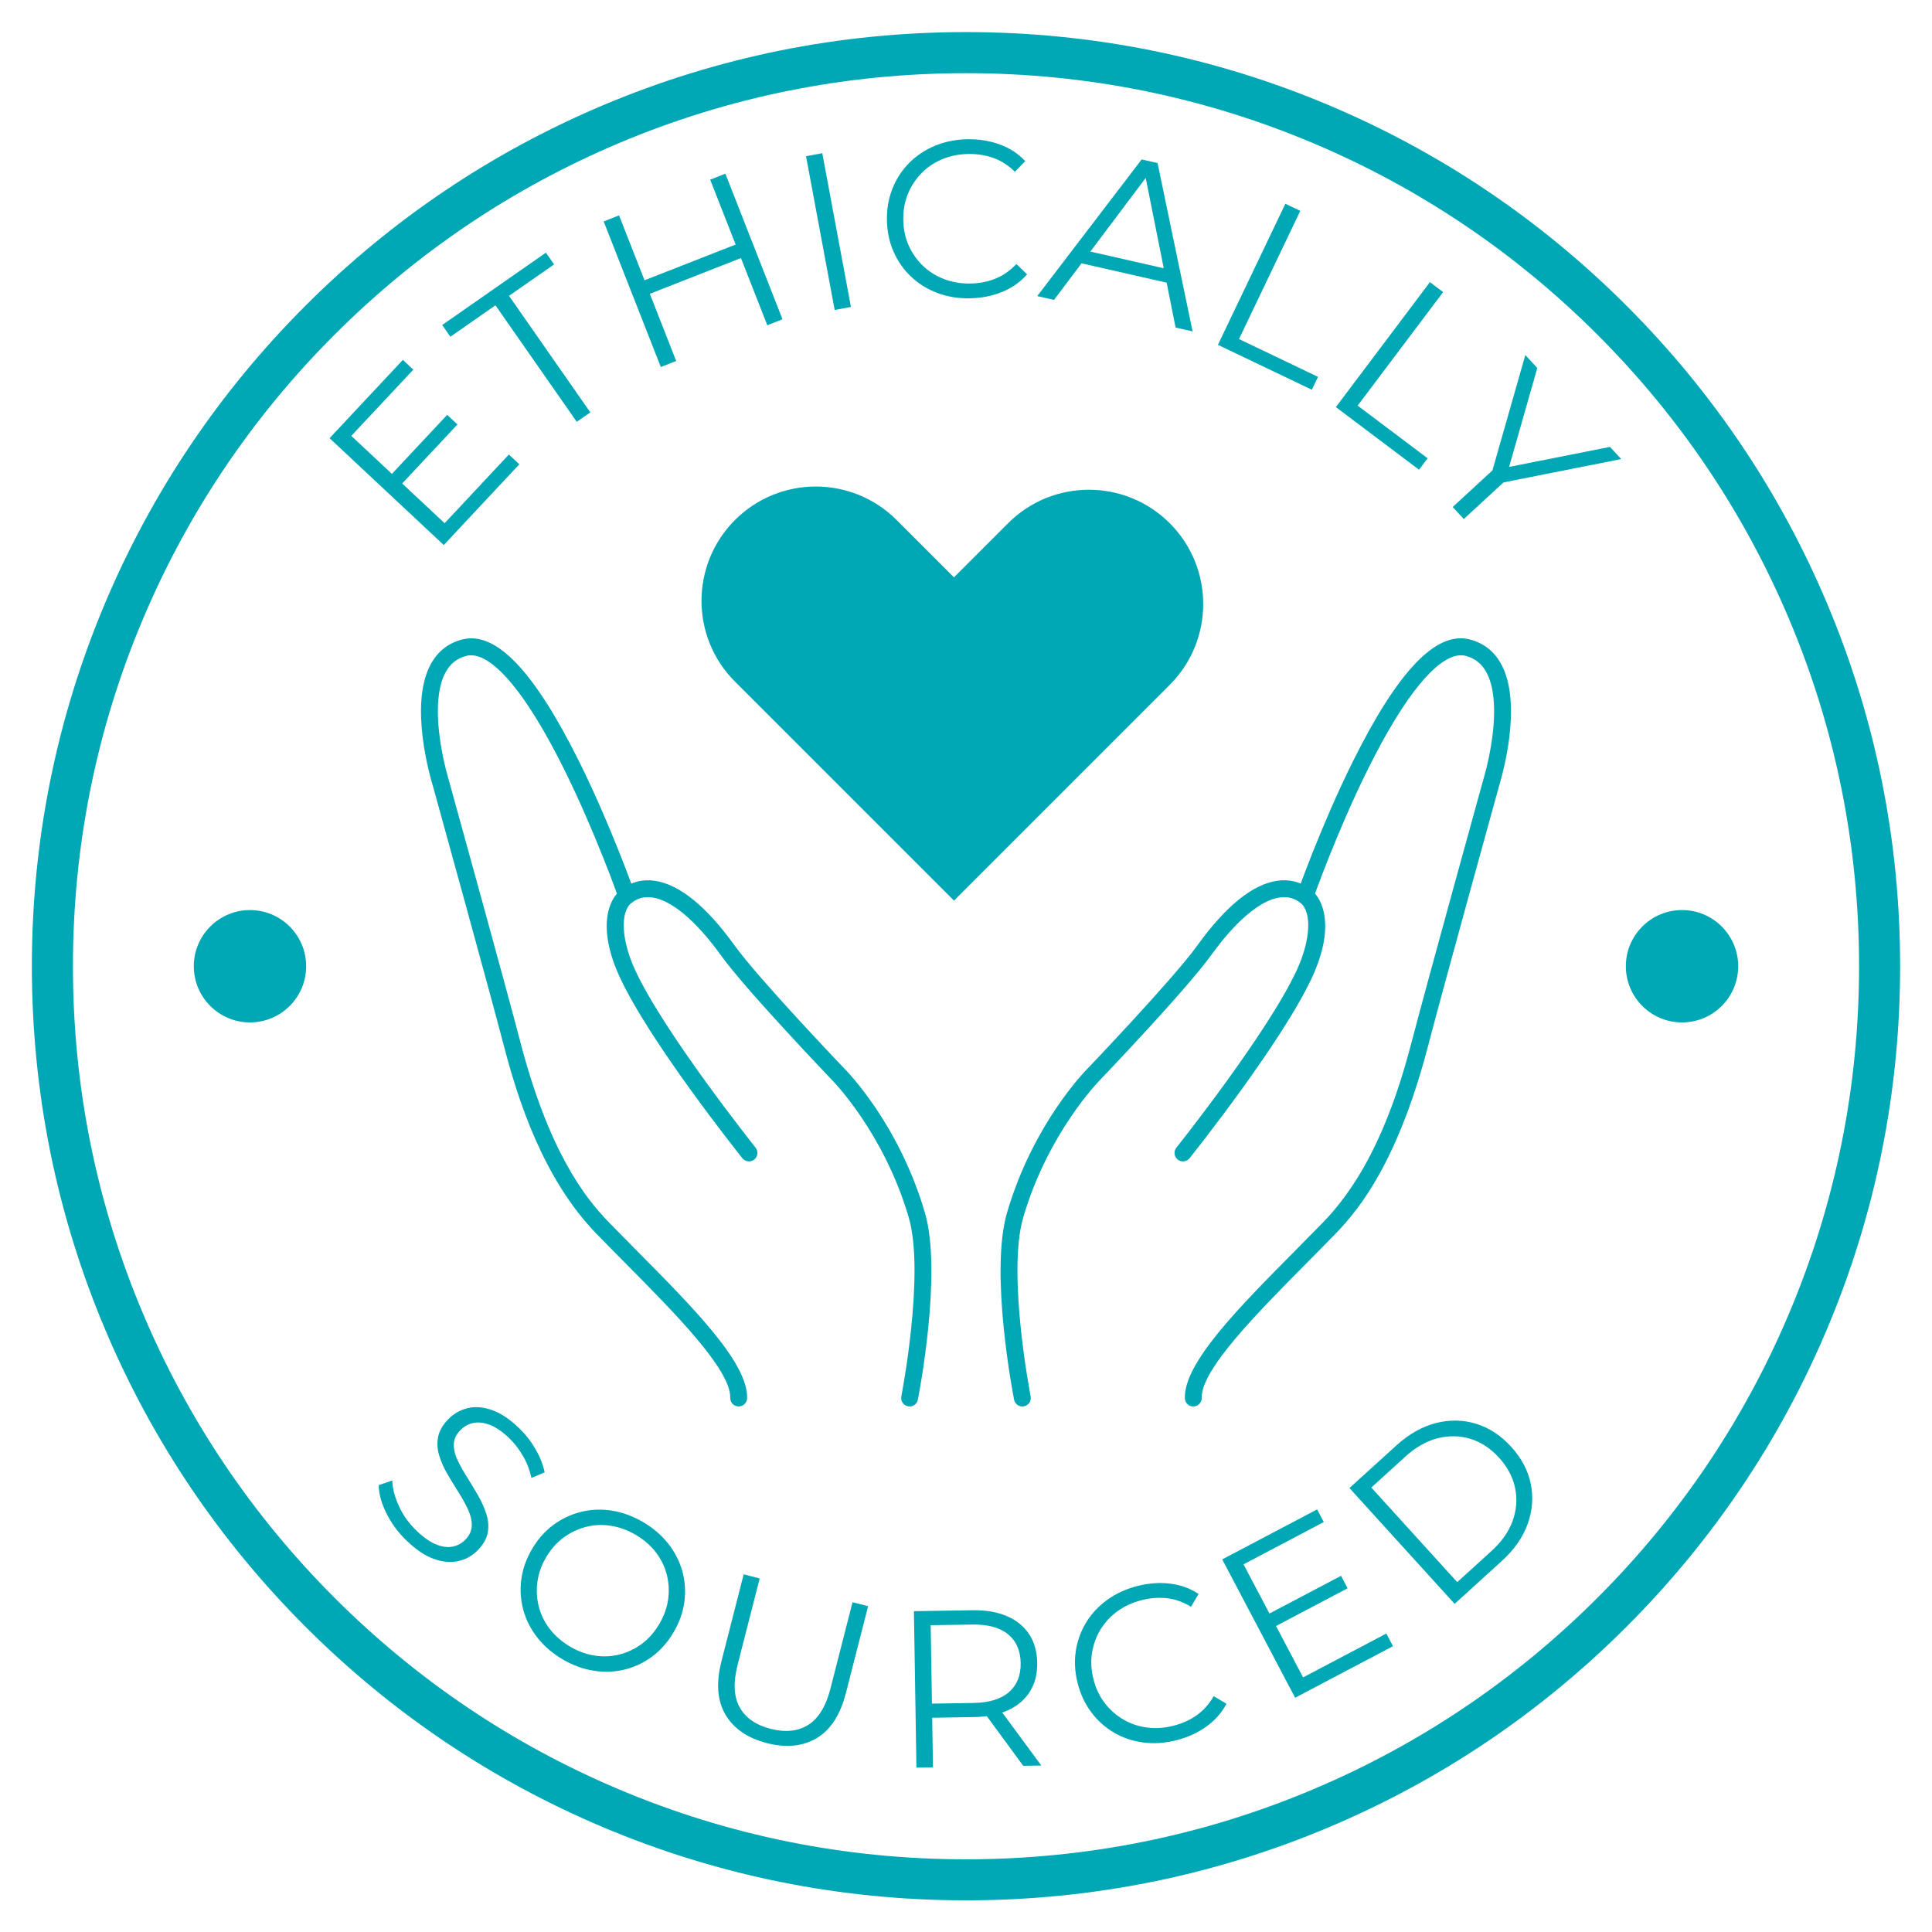 <svg viewBox="0 0 800 800" xmlns="http://www.w3.org/2000/svg" data-name="Layer 1" id="Layer_1">
  <path style="fill: #00a7b5;" d="M400,786.89c-52.21,0-102.87-10.23-150.56-30.4-46.06-19.48-87.43-47.37-122.95-82.89-35.52-35.52-63.41-76.88-82.89-122.95-20.17-47.69-30.4-98.35-30.4-150.56s10.23-102.87,30.4-150.56c19.48-46.06,47.37-87.43,82.89-122.95,35.52-35.52,76.88-63.41,122.95-82.89,47.69-20.17,98.35-30.4,150.56-30.4s102.87,10.23,150.56,30.4c46.06,19.48,87.43,47.37,122.95,82.89,35.52,35.52,63.41,76.88,82.89,122.95,20.17,47.69,30.4,98.35,30.4,150.56s-10.23,102.87-30.4,150.56c-19.48,46.06-47.37,87.42-82.89,122.95-35.52,35.52-76.88,63.41-122.95,82.89-47.69,20.17-98.35,30.4-150.56,30.4ZM400,30.3c-49.93,0-98.35,9.78-143.94,29.06-44.03,18.62-83.58,45.29-117.55,79.25-33.96,33.96-60.63,73.51-79.25,117.55-19.28,45.59-29.06,94.01-29.06,143.94s9.78,98.35,29.06,143.94c18.62,44.03,45.29,83.58,79.25,117.55,33.96,33.96,73.51,60.63,117.55,79.25,45.58,19.28,94.01,29.06,143.94,29.06s98.35-9.78,143.94-29.06c44.03-18.62,83.58-45.29,117.55-79.25,33.96-33.96,60.63-73.51,79.25-117.55,19.28-45.58,29.06-94.01,29.06-143.94s-9.78-98.35-29.06-143.94c-18.62-44.03-45.29-83.58-79.25-117.55-33.96-33.96-73.51-60.63-117.55-79.25-45.58-19.28-94.01-29.06-143.94-29.06Z"></path>
  <g>
    <path style="fill: #00a7b5;" d="M184.1,216.65l26.62-28.44,4.32,4.05-31.29,33.43-47.28-44.25,30.35-32.42,4.32,4.05-25.67,27.42,38.64,36.16ZM161.77,196.77l23.39-24.99,4.26,3.98-23.39,24.99-4.26-3.98Z"></path>
    <path style="fill: #00a7b5;" d="M238.83,174.68l-33.67-48.26-18.67,13.02-3.39-4.86,42.95-29.96,3.39,4.86-18.67,13.02,33.67,48.26-5.61,3.92Z"></path>
    <path style="fill: #00a7b5;" d="M280,149.48l-6.37,2.5-23.66-60.29,6.37-2.5,23.66,60.29ZM307.41,106.62l-39.01,15.31-2.2-5.6,39.01-15.31,2.2,5.6ZM294.07,74.39l6.29-2.47,23.66,60.29-6.29,2.47-23.66-60.29Z"></path>
    <path style="fill: #00a7b5;" d="M345.62,128.35l-11.86-63.67,6.73-1.25,11.86,63.67-6.73,1.25Z"></path>
    <path style="fill: #00a7b5;" d="M401.66,123.53c-4.87.08-9.39-.67-13.55-2.23-4.16-1.57-7.77-3.81-10.84-6.72-3.07-2.91-5.49-6.36-7.25-10.34-1.76-3.98-2.68-8.34-2.76-13.09-.08-4.75.7-9.14,2.33-13.18,1.63-4.04,3.95-7.56,6.95-10.57s6.56-5.36,10.67-7.07c4.1-1.7,8.59-2.59,13.47-2.67,4.69-.08,9.11.64,13.27,2.14,4.16,1.51,7.68,3.81,10.57,6.91l-4.28,4.42c-2.7-2.67-5.66-4.58-8.88-5.73-3.23-1.15-6.69-1.7-10.39-1.64-3.89.06-7.48.78-10.79,2.16-3.31,1.38-6.18,3.31-8.6,5.78-2.43,2.48-4.31,5.34-5.64,8.6-1.34,3.26-1.97,6.83-1.91,10.72.06,3.88.81,7.44,2.25,10.65,1.44,3.21,3.41,6.02,5.92,8.42,2.51,2.4,5.44,4.23,8.79,5.5,3.35,1.27,6.97,1.88,10.86,1.81,3.7-.06,7.14-.73,10.33-2.02,3.19-1.28,6.08-3.3,8.69-6.06l4.42,4.28c-2.79,3.19-6.23,5.62-10.34,7.29-4.11,1.67-8.53,2.54-13.28,2.62Z"></path>
    <path style="fill: #00a7b5;" d="M429.5,122.61l43.23-56.59,6.59,1.5,14.51,69.71-7.04-1.6-13.05-65.3,2.71.62-40,53.24-6.95-1.58ZM444.7,108.32l3.22-4.96,36.72,8.35.75,5.86-40.69-9.25Z"></path>
    <path style="fill: #00a7b5;" d="M504.31,142.8l27.93-58.43,6.18,2.95-25.38,53.08,32.72,15.64-2.55,5.34-38.9-18.59Z"></path>
    <path style="fill: #00a7b5;" d="M553.15,168.57l38.95-51.74,5.47,4.12-35.39,47.01,28.97,21.81-3.56,4.73-34.44-25.93Z"></path>
    <path style="fill: #00a7b5;" d="M601.53,209.94l17.69-16.3-2.06,4.04,14.45-50.67,4.95,5.38-12.69,44.53-2.63-2.86,45.42-9.01,4.64,5.04-51.69,10.26,4.2-1.73-17.69,16.3-4.58-4.97Z"></path>
  </g>
  <g>
    <path style="fill: #00a7b5;" d="M168.18,637.78c-3.44-3.36-6.2-7.14-8.26-11.35-2.06-4.21-3.09-8.03-3.09-11.48l5.6-1.9c.08,3.18.98,6.66,2.68,10.43,1.7,3.77,4.08,7.15,7.13,10.12,2.91,2.84,5.64,4.79,8.19,5.85,2.54,1.06,4.85,1.39,6.91.99,2.07-.4,3.83-1.35,5.3-2.85,1.77-1.81,2.67-3.77,2.71-5.89.04-2.12-.47-4.31-1.52-6.59-1.05-2.28-2.36-4.65-3.92-7.11-1.56-2.47-3.08-4.97-4.58-7.5-1.49-2.53-2.64-5.09-3.43-7.68-.8-2.59-.97-5.15-.52-7.68.45-2.54,1.88-5.04,4.29-7.51,2.24-2.3,4.9-3.81,7.99-4.55,3.09-.74,6.46-.46,10.12.82,3.66,1.29,7.45,3.84,11.38,7.67,2.61,2.54,4.83,5.42,6.68,8.65,1.85,3.23,3.08,6.38,3.68,9.47l-5.47,2.29c-.7-3.26-1.86-6.29-3.48-9.08-1.63-2.79-3.48-5.2-5.55-7.22-2.78-2.71-5.44-4.58-7.99-5.59-2.54-1.01-4.86-1.31-6.95-.89-2.09.42-3.91,1.42-5.46,3.01-1.77,1.81-2.67,3.77-2.71,5.89-.04,2.12.49,4.31,1.59,6.59,1.1,2.28,2.42,4.65,3.98,7.11,1.56,2.47,3.06,4.97,4.51,7.5,1.45,2.53,2.58,5.08,3.4,7.64.82,2.56,1.01,5.1.59,7.61-.43,2.51-1.82,4.99-4.19,7.41-2.2,2.25-4.85,3.73-7.96,4.45-3.11.71-6.51.42-10.18-.89-3.68-1.31-7.51-3.9-11.48-7.77Z"></path>
    <path style="fill: #00a7b5;" d="M233.07,687.14c-4.21-2.45-7.7-5.43-10.48-8.94-2.77-3.51-4.73-7.32-5.86-11.44-1.13-4.12-1.43-8.33-.89-12.62.54-4.29,2-8.49,4.39-12.59,2.39-4.1,5.32-7.45,8.79-10.03,3.47-2.58,7.27-4.4,11.42-5.45,4.14-1.05,8.41-1.24,12.81-.57,4.39.67,8.72,2.24,12.98,4.73,4.21,2.45,7.69,5.43,10.44,8.92,2.75,3.49,4.7,7.29,5.84,11.38,1.15,4.09,1.44,8.3.89,12.62-.55,4.32-2.03,8.53-4.42,12.63-2.39,4.1-5.33,7.46-8.81,10.07-3.49,2.61-7.29,4.43-11.42,5.45-4.13,1.02-8.39,1.2-12.78.53-4.39-.67-8.7-2.23-12.91-4.68ZM236.14,681.87c3.36,1.96,6.79,3.19,10.31,3.71,3.52.52,6.94.33,10.28-.54,3.33-.88,6.4-2.38,9.2-4.49,2.8-2.12,5.18-4.85,7.14-8.21,1.96-3.36,3.16-6.78,3.62-10.26.46-3.48.25-6.89-.63-10.22-.88-3.33-2.41-6.4-4.59-9.21-2.18-2.81-4.95-5.19-8.31-7.15-3.36-1.96-6.81-3.2-10.35-3.73-3.55-.53-6.98-.36-10.32.52-3.33.88-6.41,2.37-9.24,4.47-2.83,2.1-5.22,4.83-7.18,8.18-1.93,3.3-3.11,6.72-3.56,10.24-.45,3.52-.23,6.95.65,10.28.88,3.33,2.42,6.41,4.63,9.23,2.21,2.82,4.99,5.21,8.35,7.17Z"></path>
    <path style="fill: #00a7b5;" d="M317.58,721.78c-8.01-2.05-13.72-5.96-17.15-11.74-3.43-5.78-3.98-13.18-1.68-22.2l9.19-35.94,6.63,1.7-9.12,35.67c-1.89,7.41-1.62,13.31.83,17.69,2.44,4.38,6.72,7.35,12.81,8.91,6.15,1.57,11.35,1.03,15.6-1.64,4.25-2.67,7.32-7.71,9.21-15.12l9.12-35.67,6.45,1.65-9.19,35.94c-2.31,9.02-6.33,15.25-12.08,18.68-5.75,3.43-12.63,4.12-20.63,2.08Z"></path>
    <path style="fill: #00a7b5;" d="M379.48,731.91l-1.05-64.75,24.24-.39c5.49-.09,10.22.71,14.2,2.41,3.97,1.69,7.05,4.17,9.23,7.44,2.18,3.27,3.31,7.24,3.39,11.93.07,4.56-.93,8.51-3,11.85-2.07,3.33-5.07,5.91-8.99,7.73-3.92,1.82-8.62,2.78-14.11,2.87l-20.44.33,3-3.19.38,23.68-6.85.11ZM385.95,708.68l-3.11-3.19,20.26-.33c6.48-.11,11.37-1.6,14.69-4.5,3.31-2.89,4.93-6.89,4.85-12.01-.08-5.18-1.83-9.16-5.24-11.94-3.41-2.78-8.35-4.12-14.82-4.02l-20.26.33,3-3.29.63,38.94ZM423.7,731.2l-17.03-23.23,7.4-.12,17.12,23.22-7.49.12Z"></path>
    <path style="fill: #00a7b5;" d="M487.17,720.58c-4.72,1.2-9.29,1.52-13.7.95-4.41-.57-8.44-1.91-12.1-4.04-3.66-2.12-6.8-4.92-9.43-8.39-2.63-3.47-4.53-7.5-5.7-12.11-1.17-4.6-1.43-9.06-.77-13.36.66-4.3,2.1-8.27,4.33-11.89,2.23-3.62,5.15-6.73,8.75-9.33,3.6-2.6,7.77-4.5,12.49-5.7,4.54-1.15,9.01-1.48,13.4-.97,4.39.51,8.35,1.94,11.87,4.29l-3.14,5.29c-3.24-1.98-6.56-3.15-9.96-3.53-3.41-.38-6.9-.11-10.49.8-3.77.96-7.1,2.49-10,4.59-2.9,2.11-5.25,4.64-7.04,7.61-1.79,2.97-2.96,6.19-3.51,9.67-.55,3.48-.34,7.1.61,10.87.96,3.77,2.51,7.05,4.65,9.84s4.71,5.07,7.7,6.83c2.99,1.76,6.26,2.86,9.82,3.33,3.55.47,7.21.22,10.98-.74,3.59-.91,6.78-2.36,9.59-4.34,2.8-1.98,5.16-4.62,7.06-7.9l5.28,3.14c-1.98,3.75-4.77,6.91-8.38,9.48-3.61,2.57-7.72,4.44-12.32,5.61Z"></path>
    <path style="fill: #00a7b5;" d="M539.59,694.57l34.46-18.16,2.76,5.24-40.52,21.35-30.19-57.29,39.29-20.7,2.76,5.24-33.23,17.51,24.67,46.82ZM525.01,668.47l30.28-15.96,2.72,5.16-30.28,15.96-2.72-5.16Z"></path>
    <path style="fill: #00a7b5;" d="M602.32,664.11l-43.54-47.94,19.52-17.73c5.11-4.64,10.52-7.7,16.23-9.17,5.7-1.47,11.27-1.38,16.69.28,5.42,1.66,10.27,4.84,14.54,9.54,4.27,4.7,6.97,9.83,8.1,15.39,1.13,5.56.69,11.1-1.32,16.64-2.01,5.54-5.58,10.63-10.69,15.27l-19.52,17.73ZM603.4,655.13l14.18-12.88c4.25-3.86,7.18-8.04,8.79-12.54,1.61-4.51,1.95-9.02,1.01-13.54-.94-4.52-3.15-8.7-6.63-12.53-3.52-3.88-7.48-6.49-11.87-7.84-4.39-1.34-8.9-1.43-13.54-.26-4.64,1.17-9.08,3.69-13.33,7.54l-14.18,12.88,35.58,39.17Z"></path>
  </g>
  <g>
    <circle style="fill: #00a7b5;" r="23.26" cy="400.1" cx="103.51"></circle>
    <circle style="fill: #00a7b5;" r="23.26" cy="400.1" cx="696.49"></circle>
  </g>
  <g>
    <g>
      <path style="fill: #00a7b5;" d="M423.34,582.39c-1.64,0-3.1-1.16-3.43-2.83-.42-2.13-10.18-52.56-2.92-77.4,10.75-36.79,32.41-58.74,33.32-59.66.3-.31,35.42-37.04,45.5-51.03,11.69-16.21,22.77-25.21,32.93-26.75,5.06-.77,9.84.43,13.84,3.44,5.98,4.51,9.8,16.69.89,36.18-12.27,26.78-49.32,73.28-50.89,75.25-1.21,1.51-3.41,1.76-4.92.55-1.51-1.21-1.76-3.41-.55-4.92.38-.47,38.08-47.79,49.99-73.79,5.64-12.33,6.17-23.97,1.26-27.68-2.53-1.91-5.34-2.6-8.58-2.11-8,1.21-18.05,9.71-28.3,23.92-10.37,14.38-44.72,50.31-46.17,51.83-.26.27-21.38,21.74-31.61,56.73-6.79,23.21,2.97,73.58,3.07,74.09.37,1.9-.86,3.74-2.76,4.11-.23.04-.45.07-.68.07Z"></path>
      <path style="fill: #00a7b5;" d="M494.13,582.39c-1.89,0-3.44-1.5-3.5-3.4-.42-14.6,21.96-37.18,45.65-61.09,3.85-3.89,7.83-7.91,11.62-11.8,21.1-21.69,31.13-53.44,36.84-75.43,5.7-21.96,29.07-106.44,29.31-107.29.01-.04.02-.08.03-.11.02-.08,2.45-7.87,3.76-17.43,1.68-12.21.83-21.76-2.45-27.63-1.97-3.51-4.77-5.69-8.59-6.65-6.34-1.61-13.84,5.56-19,11.84-6.59,8.02-13.77,19.8-21.33,35.01-12.98,26.11-22.61,53.43-22.71,53.71-.64,1.82-2.64,2.78-4.46,2.14-1.82-.64-2.78-2.64-2.14-4.46.1-.28,9.88-28.02,23.04-54.51,18.64-37.5,34.45-54.03,48.31-50.53,5.7,1.44,10.07,4.82,12.99,10.03,9.47,16.95-.09,48.46-.72,50.5-.72,2.59-23.64,85.46-29.27,107.13-12.34,47.52-27.94,67.59-38.6,78.55-3.81,3.92-7.81,7.95-11.67,11.85-20.6,20.79-43.96,44.36-43.62,55.96.06,1.93-1.47,3.54-3.4,3.6-.03,0-.07,0-.1,0Z"></path>
    </g>
    <g>
      <path style="fill: #00a7b5;" d="M376.66,582.39c-.22,0-.45-.02-.68-.07-1.9-.37-3.13-2.21-2.76-4.11.1-.51,9.85-50.89,3.07-74.09-10.23-34.99-31.35-56.46-31.56-56.68-1.51-1.58-35.86-37.5-46.23-51.88-10.25-14.22-20.3-22.71-28.3-23.92-3.24-.49-6.05.2-8.58,2.11-4.91,3.7-4.38,15.34,1.26,27.68,11.92,26.01,49.61,73.31,49.99,73.79,1.21,1.51.96,3.71-.55,4.92-1.51,1.21-3.71.96-4.92-.55-1.57-1.97-38.62-48.46-50.89-75.24-8.92-19.49-5.1-31.67.89-36.18,4-3.02,8.79-4.21,13.84-3.44,10.16,1.54,21.24,10.54,32.93,26.75,10.08,13.99,45.2,50.71,45.55,51.08.86.86,22.52,22.81,33.27,59.61,7.26,24.84-2.5,75.27-2.92,77.4-.33,1.67-1.79,2.83-3.43,2.83Z"></path>
      <path style="fill: #00a7b5;" d="M305.87,582.39s-.07,0-.1,0c-1.93-.06-3.45-1.67-3.4-3.6.33-11.61-23.02-35.17-43.62-55.96-3.86-3.9-7.86-7.93-11.67-11.85-22.26-22.88-32.69-55.79-38.6-78.55-5.63-21.67-28.55-104.54-29.27-107.13-.64-2.04-10.19-33.55-.72-50.5,2.91-5.22,7.28-8.59,12.99-10.03,13.87-3.5,29.67,13.03,48.31,50.53,13.17,26.49,22.95,54.23,23.04,54.51.64,1.82-.32,3.82-2.14,4.46-1.82.64-3.82-.32-4.46-2.14-.1-.27-9.75-27.65-22.73-53.76-7.56-15.2-14.73-26.96-21.32-34.98-5.16-6.28-12.65-13.42-18.99-11.83-3.81.96-6.62,3.14-8.59,6.65-3.28,5.87-4.13,15.42-2.45,27.63,1.31,9.56,3.73,17.35,3.76,17.43.01.04.02.08.03.11.24.85,23.61,85.33,29.31,107.29,11.92,45.92,26.74,65.04,36.84,75.43,3.79,3.89,7.77,7.91,11.62,11.8,23.69,23.91,46.07,46.49,45.65,61.09-.05,1.9-1.61,3.4-3.5,3.4Z"></path>
    </g>
  </g>
  <path style="fill: #00a7b5;" d="M395.01,372.92l-90.67-90.67c-18.48-18.48-18.48-48.44,0-66.93,18.48-18.48,48.44-18.48,66.93,0l23.75,23.74,22.41-22.41c18.48-18.48,48.44-18.48,66.93,0,18.48,18.48,18.48,48.44,0,66.93l-89.34,89.34Z"></path>
</svg>